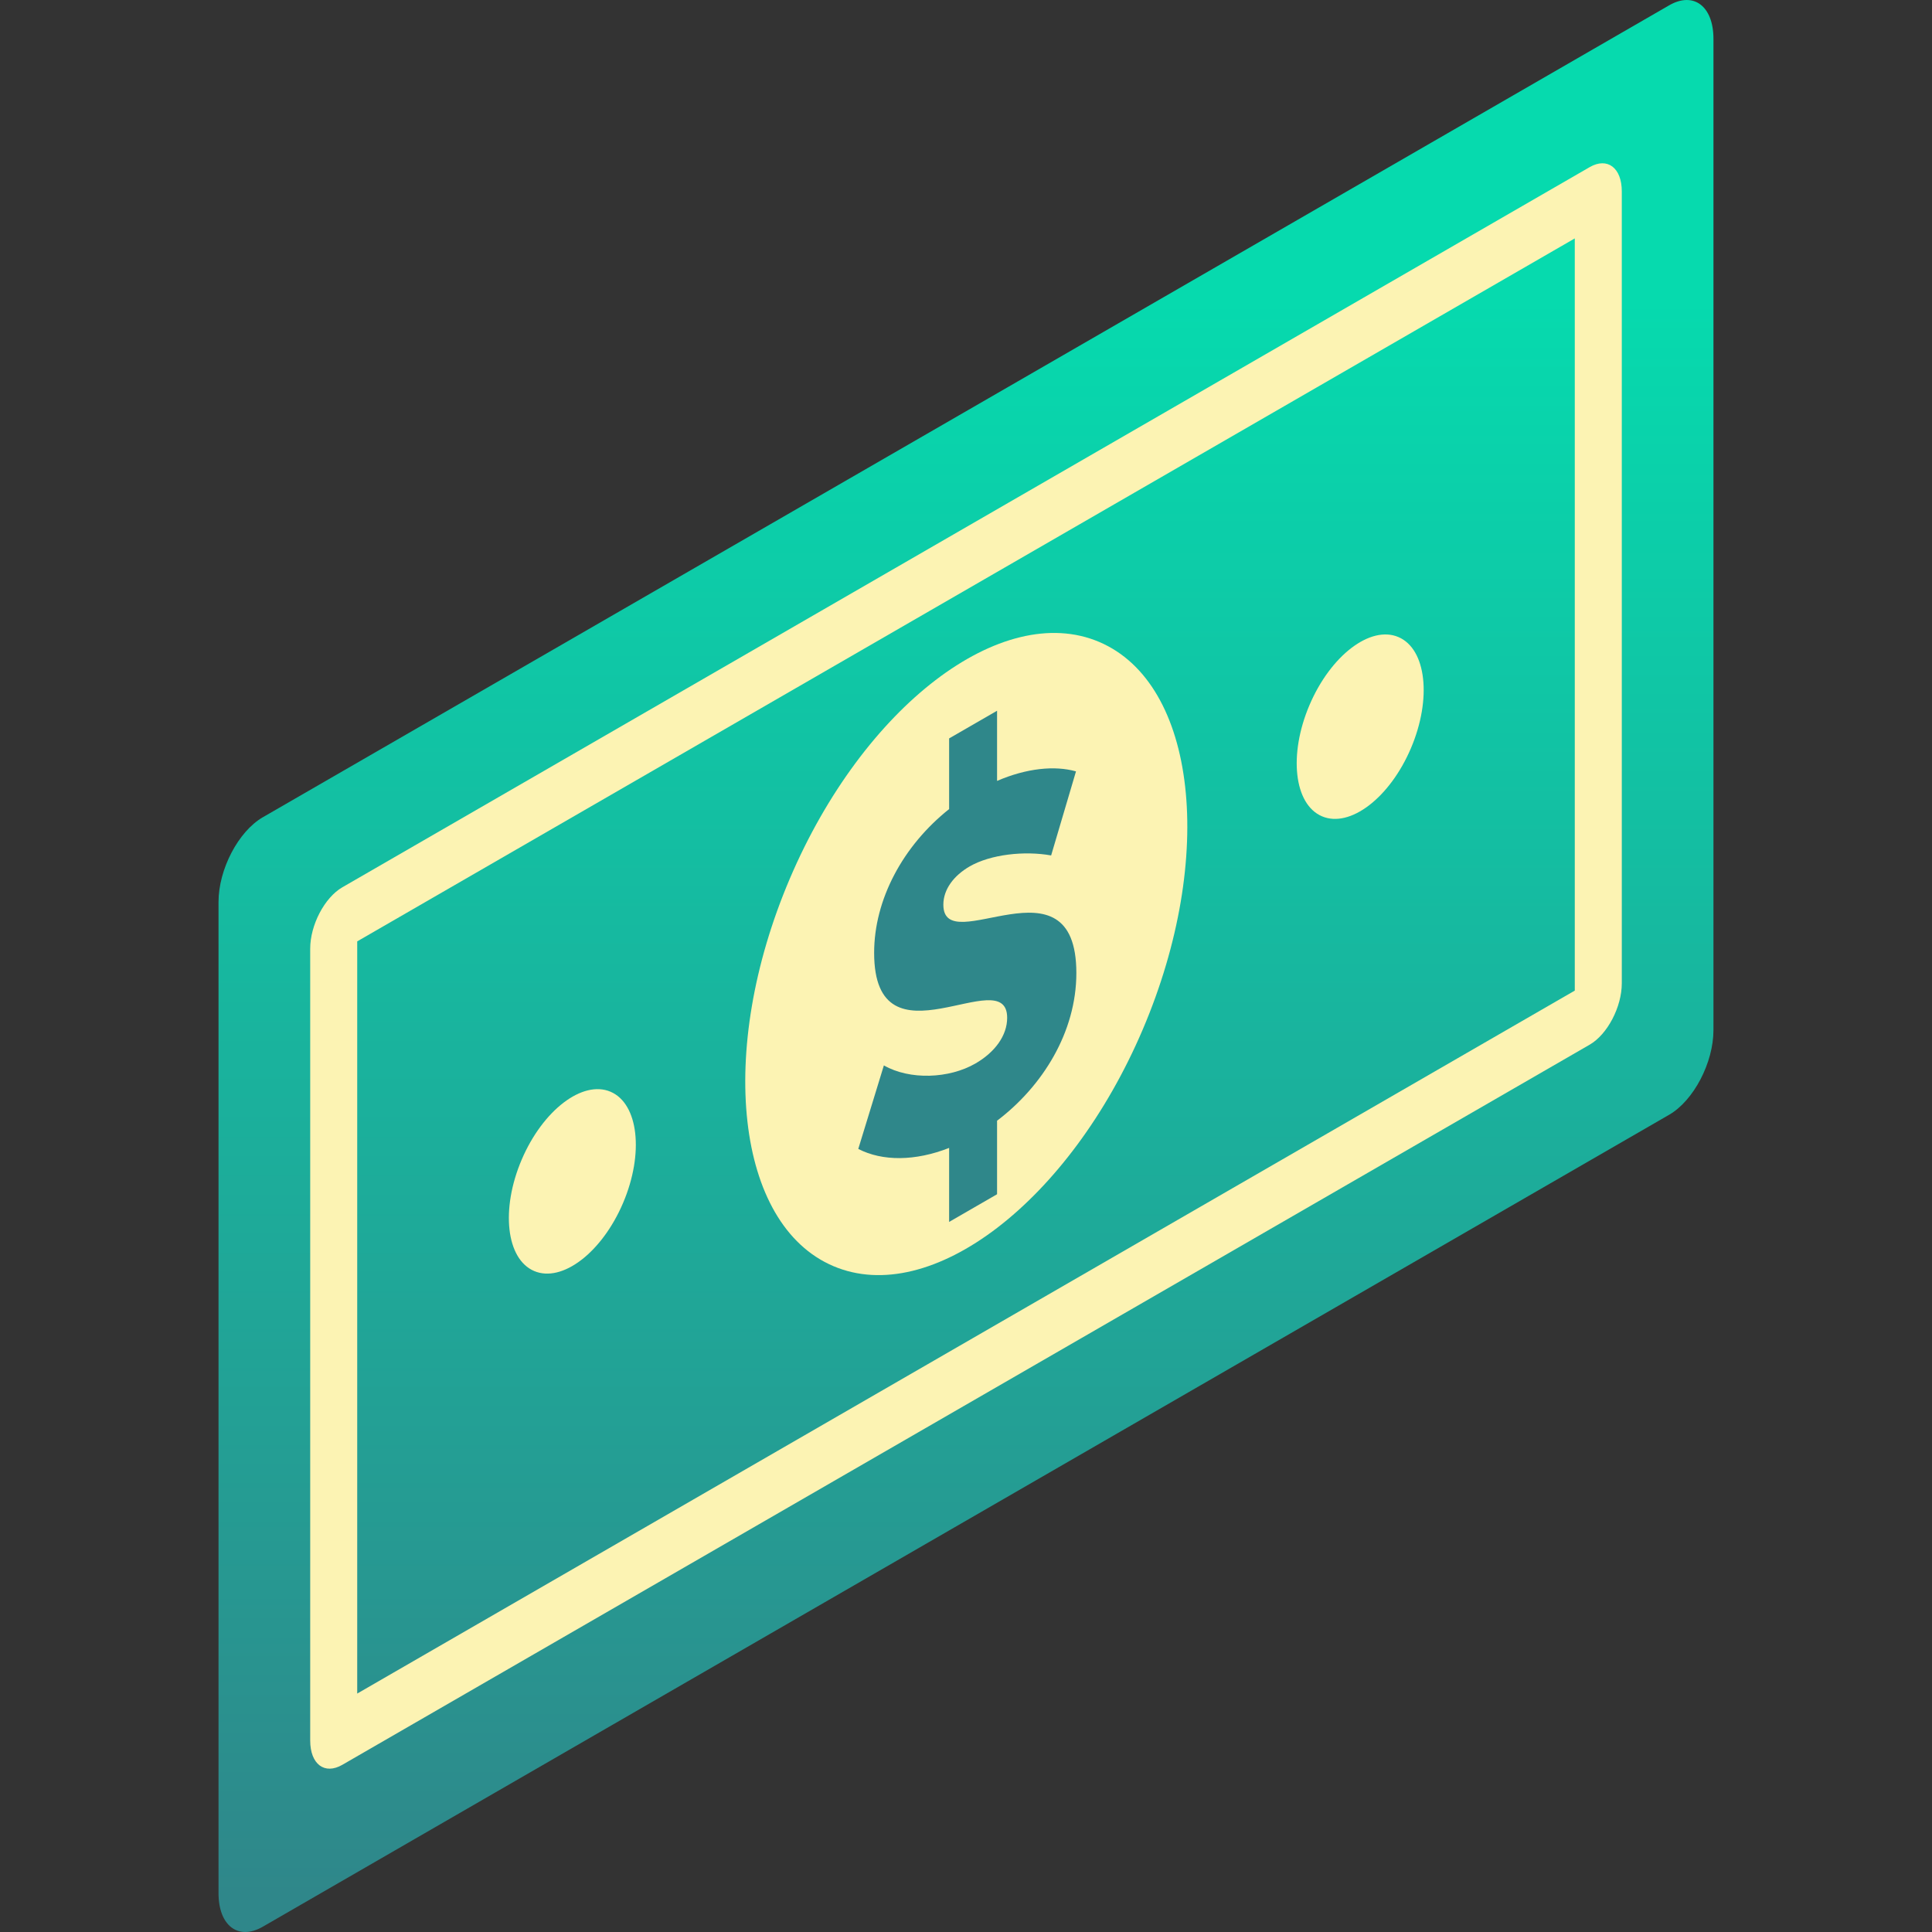 <svg width="75" height="75" viewBox="0 0 75 75" fill="none" xmlns="http://www.w3.org/2000/svg">
<rect x="0" y="0" width="75" height="75" fill="#333333" stroke="none"/>
<g clip-path="url(#clip0_833_1966)">
<path d="M64.796 43.275L10.204 74.793C9.254 75.342 8.483 74.76 8.483 73.492V35.013C8.483 33.746 9.254 32.274 10.204 31.725L64.796 0.207C65.746 -0.342 66.516 0.24 66.516 1.508V39.987C66.517 41.254 65.746 42.726 64.796 43.275Z" fill="url(#paint0_linear_833_1966)"/>
<path d="M61.133 9.255V38.455L13.867 65.744V36.544L61.133 9.255ZM61.711 6.488L13.289 34.445C12.6 34.843 12.042 35.909 12.042 36.828V67.568C12.042 68.486 12.6 68.908 13.289 68.51L61.711 40.554C62.4 40.156 62.958 39.09 62.958 38.171V7.431C62.958 6.513 62.4 6.091 61.711 6.488Z" fill="#FCF3B3"/>
<path d="M44.365 39.956C47.215 33.265 46.458 26.534 42.673 24.921C38.888 23.308 33.508 27.425 30.658 34.115C27.807 40.806 28.564 47.537 32.35 49.15C36.135 50.763 41.514 46.646 44.365 39.956Z" fill="#FCF3B3"/>
<path d="M38.706 43.506V46.36L36.845 47.435V44.562C35.529 45.079 34.256 45.086 33.318 44.601L34.312 41.359C35.319 41.935 36.845 41.875 37.866 41.285C38.622 40.849 39.098 40.201 39.098 39.511C39.098 37.29 33.934 41.615 33.934 36.988C33.934 34.917 35.053 32.834 36.845 31.408V28.665L38.706 27.591V30.315C39.853 29.82 40.945 29.712 41.77 29.945L40.805 33.208C39.769 33.022 38.454 33.166 37.642 33.634C37.027 33.99 36.621 34.523 36.621 35.12C36.621 37.284 41.784 33.071 41.784 37.773C41.784 40.068 40.469 42.171 38.706 43.506Z" fill="#2F878A"/>
<path d="M24.187 46.7C25.006 44.778 24.788 42.845 23.701 42.381C22.614 41.918 21.069 43.1 20.25 45.022C19.431 46.944 19.649 48.877 20.736 49.341C21.823 49.804 23.368 48.622 24.187 46.7Z" fill="#FCF3B3"/>
<path d="M54.771 29.049C55.59 27.127 55.373 25.193 54.285 24.73C53.198 24.267 51.653 25.449 50.834 27.371C50.015 29.293 50.233 31.226 51.32 31.689C52.407 32.153 53.952 30.97 54.771 29.049Z" fill="#FCF3B3"/>
</g>
<defs>
<linearGradient id="paint0_linear_833_1966" x1="37.5" y1="73.64" x2="37.5" y2="11.642" gradientUnits="userSpaceOnUse">
<stop stop-color="#2F878A"/>
<stop offset="1" stop-color="#06DAAE"/>
</linearGradient>
<clipPath id="clip0_833_1966">
<rect width="75" height="75" fill="white"/>
</clipPath>
</defs>
</svg>
